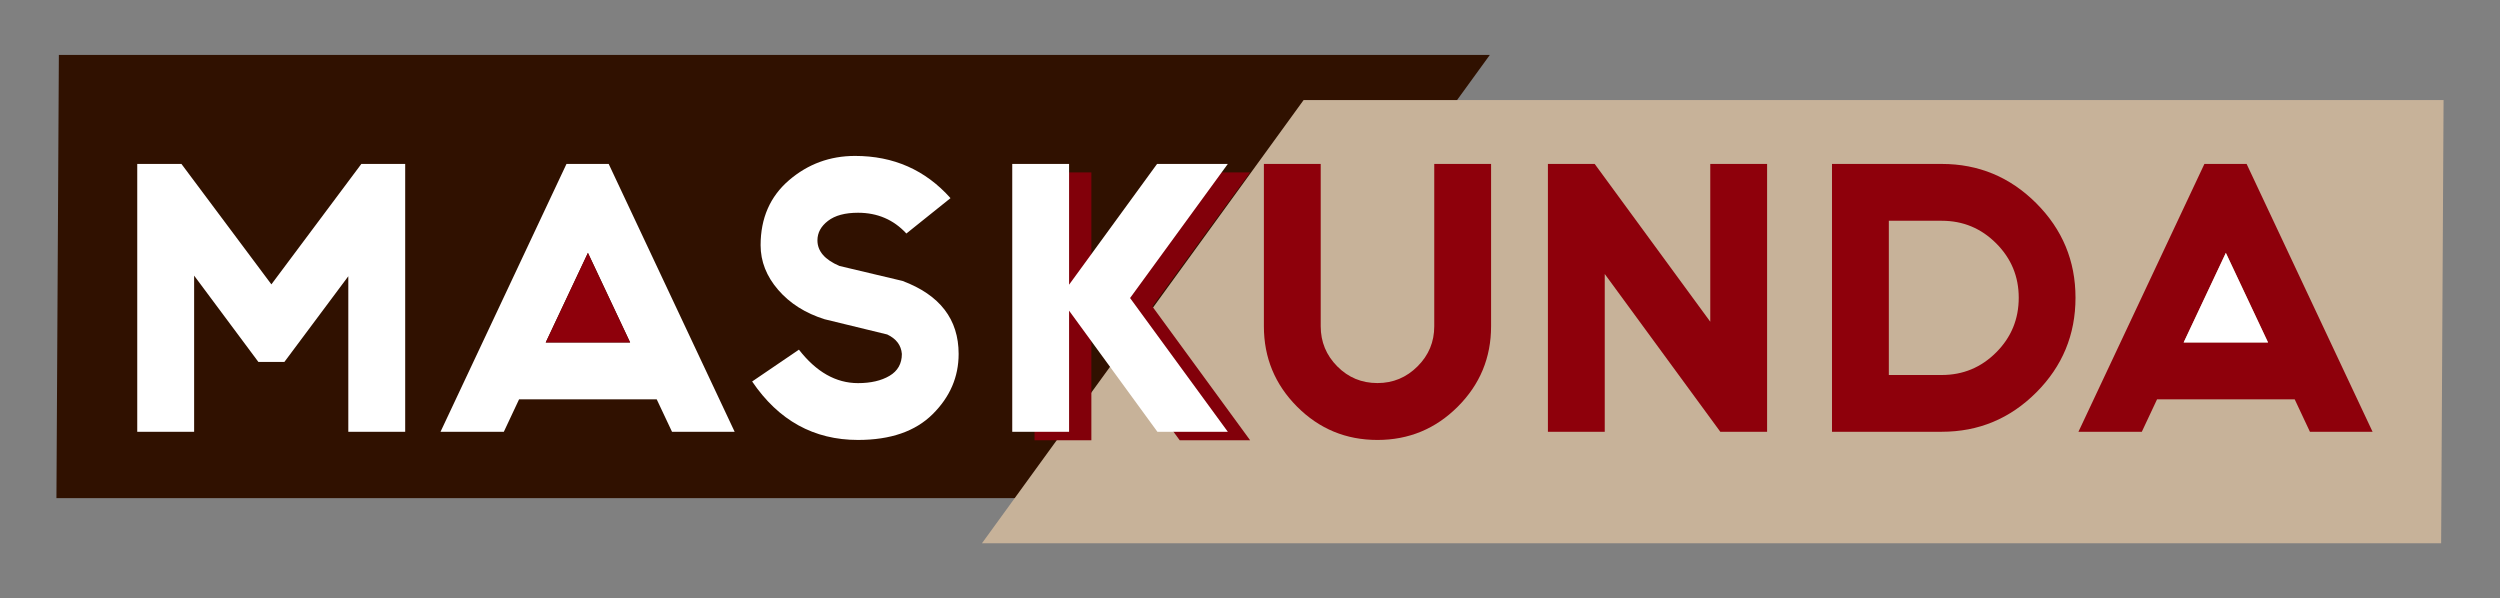 <?xml version="1.0" encoding="utf-8"?>
<!-- Generator: Adobe Illustrator 26.1.0, SVG Export Plug-In . SVG Version: 6.00 Build 0)  -->
<svg version="1.1" xmlns="http://www.w3.org/2000/svg" xmlns:xlink="http://www.w3.org/1999/xlink" x="0px" y="0px"
	 viewBox="0 0 443 106" style="enable-background:new 0 0 443 106;" xml:space="preserve">
<rect x="0" y="0" width="443" height="106" fill="#808080" stroke="none"/>
<style type="text/css">
	.st0{fill:#FF00FF;}
	.st1{fill:#0071BC;}
	.st2{fill:#FCEE21;}
	.st3{fill:#C1272D;}
	.st4{fill:#006837;}
	.st5{fill:#301100;}
	.st6{fill:#C7B299;}
	.st7{fill:#FFFFFF;}
	.st8{fill:none;stroke:#FFFFFF;stroke-miterlimit:10;}
	.st9{fill:#2181E1;}
	.st10{fill:#06131F;}
	.st11{fill:#8E000B;}
	.st12{fill:#82000A;}
	.st13{fill:#9000DC;}
	.st14{fill:#FED519;}
	.st15{opacity:0.38;}
</style>
<g id="Calque_1">
</g>
<g id="Calque_2">
</g>
<g id="Calque_3">
	<g>
		<polygon class="st5" points="10.43,9.73 264,9.73 207,88.27 10,88.27 		"/>
		<polygon class="st6" points="432.57,96.27 174,96.27 231,17.73 433,17.73 		"/>
		<g>
			<path class="st11" d="M406.62,70.76h-24.39l-2.7,5.75H368.3l22.32-47.46h7.48l22.32,47.46h-11.1L406.62,70.76z M401.9,60.69
				l-7.48-15.88l-7.48,15.88H401.9z"/>
			<path class="st11" d="M324.63,76.51V29.05h19.45c6.52,0,12.1,2.32,16.74,6.96c4.64,4.64,6.96,10.22,6.96,16.74
				c0,6.56-2.32,12.16-6.96,16.8c-4.64,4.64-10.22,6.96-16.74,6.96H324.63z M334.7,39.12v27.33h9.38c3.76,0,6.97-1.33,9.64-4
				c2.67-2.67,4-5.9,4-9.69c0-3.76-1.33-6.97-4-9.64c-2.67-2.67-5.88-4-9.64-4H334.7z"/>
			<path class="st11" d="M284.36,48.55v27.96h-10.07V29.05h8.29l20.48,27.96V29.05h10.07v47.46h-8.29L284.36,48.55z"/>
			<path class="st11" d="M223.96,57.81V29.05h10.07v28.77c0,2.76,0.98,5.13,2.93,7.1c1.96,1.98,4.33,2.96,7.13,2.96
				c2.76,0,5.13-0.99,7.1-2.96c1.98-1.97,2.96-4.34,2.96-7.1V29.05h10.07v28.77c0,5.56-1.97,10.31-5.9,14.24
				c-3.93,3.93-8.68,5.9-14.24,5.9c-5.56,0-10.31-1.96-14.24-5.9C225.92,68.12,223.96,63.38,223.96,57.81z"/>
			<path class="st12" d="M193.39,56.56v21.46h-10.07V30.55h10.07v21.4l15.59-21.4h12.54l-17.32,23.76l17.32,23.7h-12.48
				L193.39,56.56z"/>
		</g>
		<g>
			<path class="st7" d="M32.15,29.05l15.94,21.34l15.94-21.34h7.77v47.46H61.72V48.95L50.39,64.14h-4.6l-11.39-15.3v27.67H24.32
				V29.05H32.15z"/>
			<path class="st7" d="M116.37,70.76H91.98l-2.7,5.75H78.06l22.32-47.46h7.48l22.32,47.46h-11.1L116.37,70.76z M111.66,60.69
				l-7.48-15.88L96.7,60.69H111.66z"/>
			<path class="st7" d="M141.57,61.96c3.07,3.95,6.56,5.93,10.47,5.93c2.26,0,4.12-0.43,5.58-1.29c1.46-0.86,2.19-2.16,2.19-3.88
				c-0.12-1.53-0.98-2.68-2.59-3.45l-11.1-2.7c-3.41-1.07-6.16-2.81-8.23-5.21c-2.07-2.4-3.11-5.03-3.11-7.91
				c0-4.79,1.68-8.63,5.03-11.51c3.36-2.88,7.26-4.31,11.71-4.31c6.83,0,12.46,2.49,16.91,7.48l-7.82,6.27
				c-2.26-2.45-5.12-3.68-8.57-3.68c-2.3,0-4.08,0.48-5.32,1.44c-1.25,0.96-1.87,2.11-1.87,3.45c0,1.92,1.3,3.43,3.91,4.54
				l11.16,2.65c6.64,2.49,9.95,6.81,9.95,12.94c0,4.07-1.53,7.62-4.6,10.67c-3.07,3.05-7.48,4.57-13.23,4.57
				c-7.82,0-14.08-3.45-18.76-10.36L141.57,61.96z"/>
			<path class="st7" d="M189.44,55.05v21.46h-10.07V29.05h10.07v21.4l15.59-21.4h12.54l-17.32,23.76l17.32,23.7h-12.48L189.44,55.05
				z"/>
		</g>
		<polyline class="st7" points="386.94,60.69 401.9,60.69 394.42,44.81 		"/>
		<polyline class="st11" points="104.18,44.81 96.7,60.69 111.66,60.69 		"/>
	</g>
</g>
</svg>
